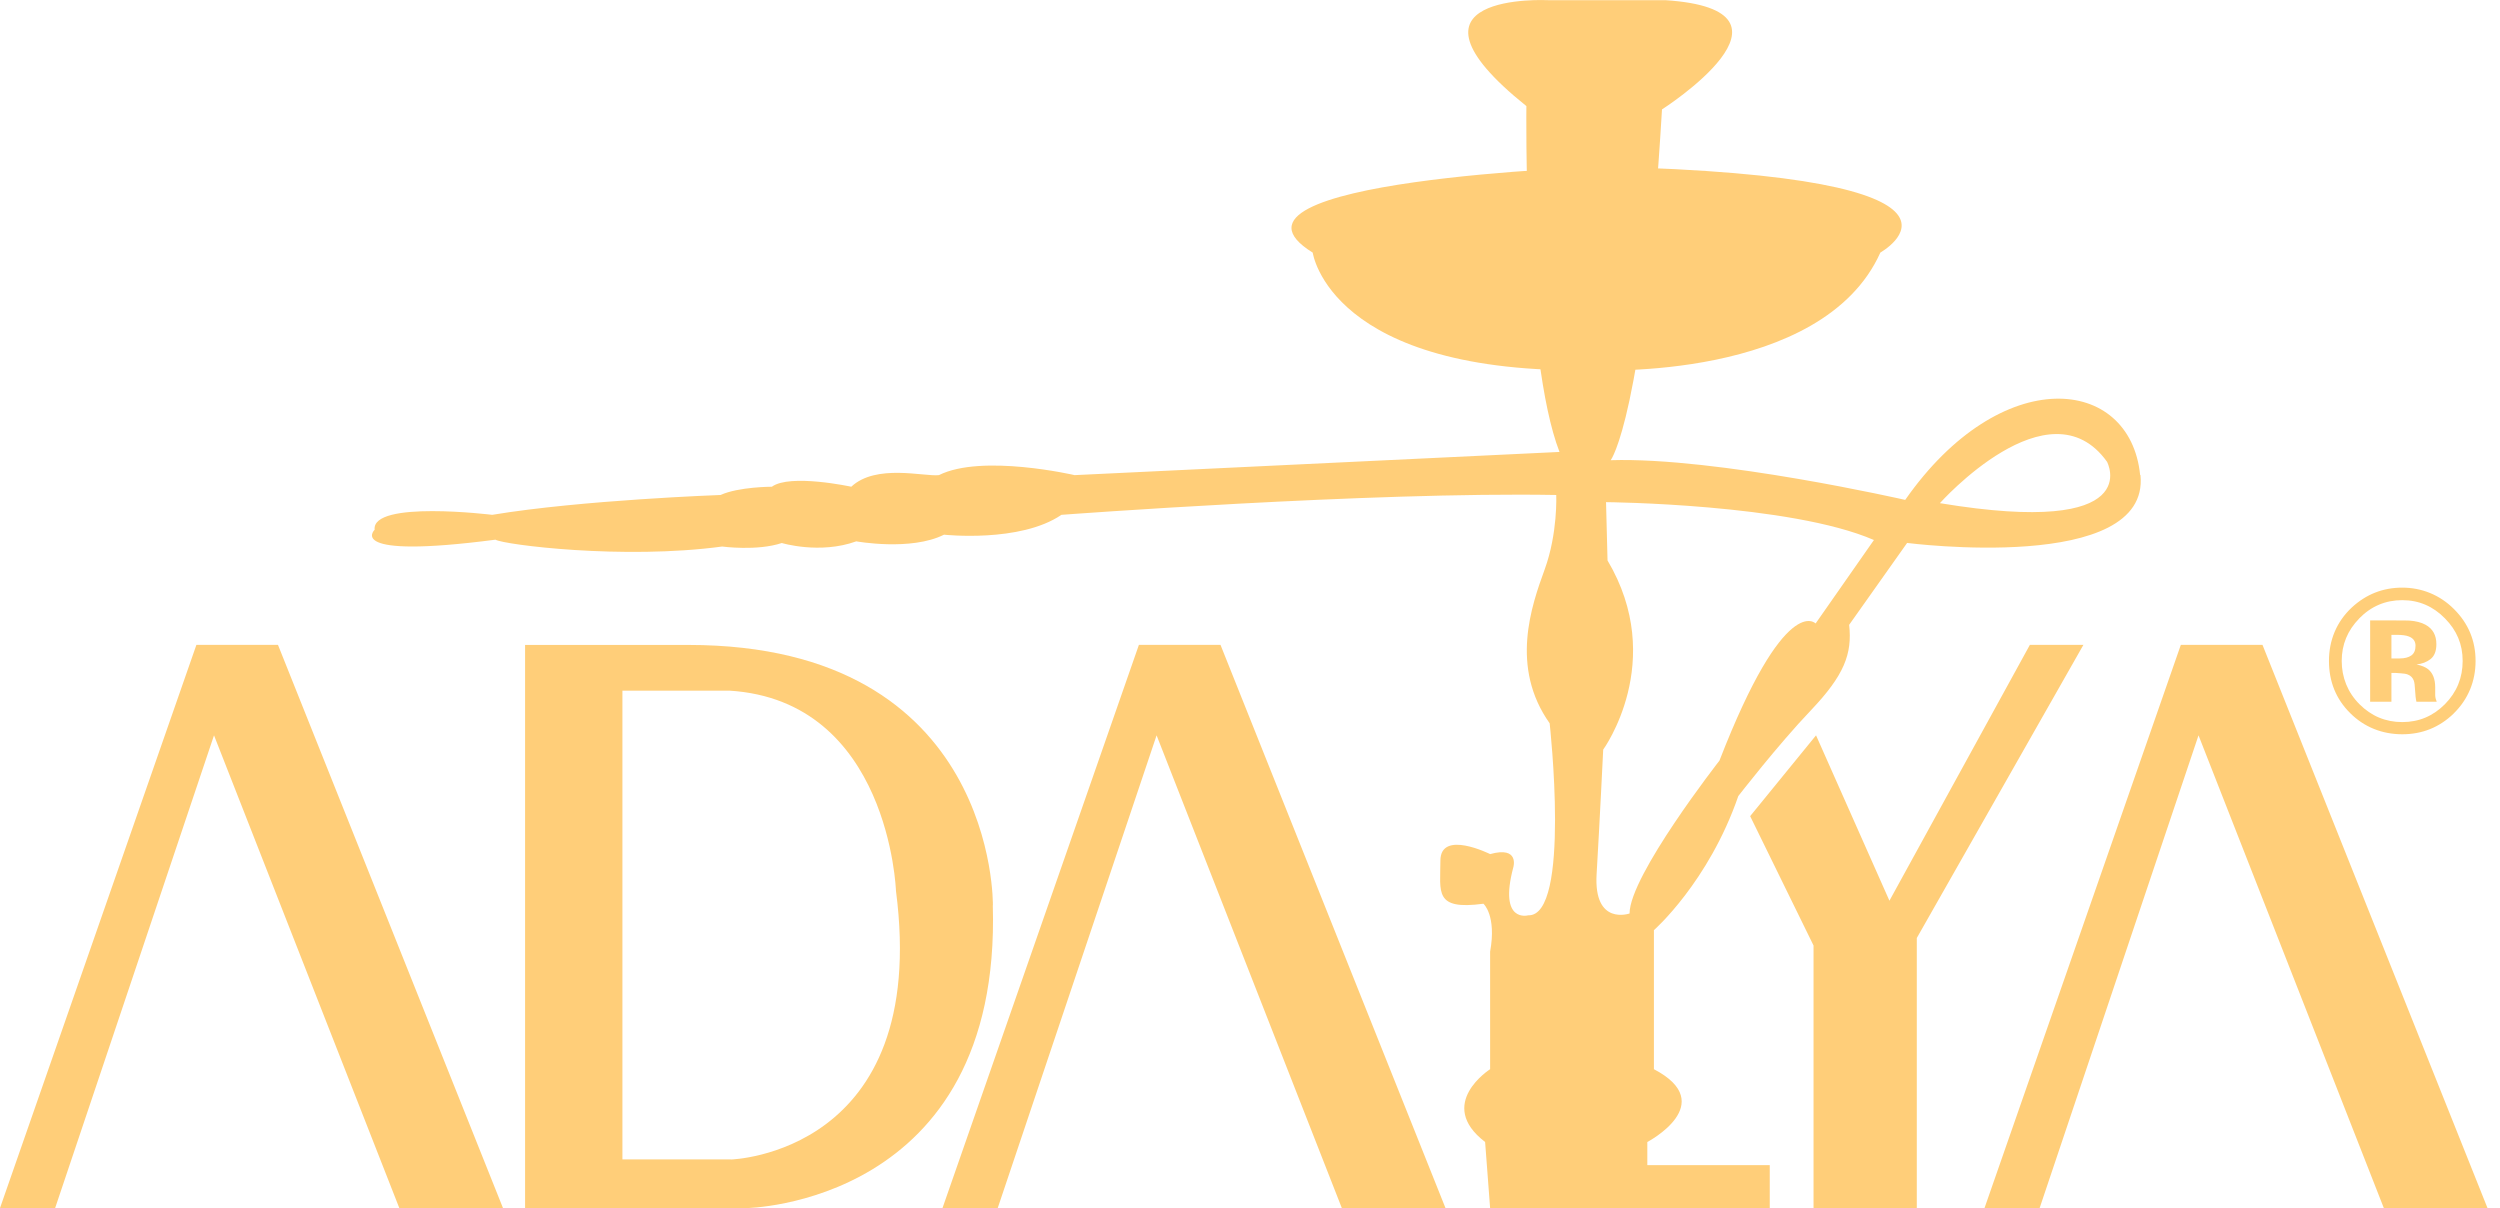 <svg width="149" height="72" viewBox="0 0 149 72" fill="none" xmlns="http://www.w3.org/2000/svg">
<g clip-path="url(#clip0_691_2476)">
<path d="M16.567 38.433H11.706L0 72H3.286L12.755 43.826L23.799 72H29.978L16.567 38.433Z" fill="#FFCE79"/>
<path d="M72.741 38.433H67.879L56.173 72H59.464L68.933 43.826L79.973 72H86.151L72.741 38.433Z" fill="#FFCE79"/>
<path d="M59.176 53.956C59.176 53.956 59.439 38.438 41.028 38.438H31.295V72.005H44.443C44.443 72.005 59.698 71.841 59.171 53.956M43.558 69.102H37.096V41.162H43.468C53.012 41.753 53.4 53.096 53.4 53.096C55.438 68.784 43.558 69.107 43.558 69.107" fill="#FFCE79"/>
<path d="M124.172 38.433H120.981L112.61 53.683L108.236 43.826L104.309 48.643L108.087 56.352V72H114.241V55.905L124.172 38.433Z" fill="#FFCE79"/>
<path d="M127.552 28.313C126.961 22.393 119.271 21.607 113.55 29.794C113.55 29.794 102.306 27.229 95.998 27.428C95.998 27.428 97.967 24.863 99.055 6.521C99.055 6.521 108.326 0.601 99.249 0.01H92.251C92.251 0.01 82.488 -0.482 90.973 6.323C90.973 6.323 90.774 21.314 92.946 26.936C92.946 26.936 70.26 28.02 64.047 28.318C64.047 28.318 58.525 27.035 55.96 28.318C55.075 28.417 52.212 27.627 50.736 29.009C50.736 29.009 47.087 28.218 46.004 29.009C46.004 29.009 44.03 29.009 42.947 29.501C42.947 29.501 34.66 29.799 29.337 30.684C29.337 30.684 22.134 29.799 22.328 31.573C22.328 31.573 20.459 33.348 29.531 32.165C30.023 32.463 37.126 33.373 43.041 32.573C43.041 32.573 45.114 32.856 46.595 32.364C46.595 32.364 48.862 33.05 51.034 32.264C51.034 32.264 54.29 32.856 56.263 31.867C56.263 31.867 60.796 32.364 63.262 30.684C63.262 30.684 81.708 29.302 92.752 29.501C92.752 29.501 92.852 31.772 92.062 33.94C91.271 36.112 89.989 39.76 92.36 43.11C92.36 43.11 93.642 54.647 91.077 54.553C91.077 54.553 89.303 55.045 90.193 51.695C90.193 51.695 90.585 50.412 88.811 50.904C88.811 50.904 85.848 49.423 85.848 51.297C85.848 53.171 85.456 54.26 88.413 53.862C88.413 53.862 89.204 54.553 88.811 56.72V63.724C88.811 63.724 85.555 65.796 88.513 68.063L88.811 72.005H105.477V69.44H98.18V68.063C98.18 68.063 102.515 65.791 98.573 63.724V55.438C98.573 55.438 101.829 52.58 103.603 47.445C103.603 47.445 105.969 44.388 107.943 42.32C109.911 40.247 110.403 38.97 110.209 37.24L113.664 32.359C113.664 32.359 128.163 34.228 127.572 28.313M108.211 37.16C108.211 37.16 106.402 35.232 102.48 45.332C102.48 45.332 97.122 52.192 97.122 54.444C97.122 54.444 94.974 55.199 95.158 52.097C95.342 48.996 95.551 44.676 95.551 44.676C95.551 44.676 99.378 39.417 95.809 33.403L95.72 29.928C95.72 29.928 106.705 30.023 111.686 32.185L108.206 37.166L108.211 37.16ZM115.618 29.988C115.618 29.988 122.124 22.691 125.579 27.522C125.579 27.522 127.994 32.041 115.618 29.988Z" fill="#FFCE79"/>
<path d="M112.063 15.056C112.063 15.056 120.151 10.523 95.596 9.926C95.596 9.926 71.234 10.717 78.238 15.056C78.238 15.056 79.237 22.353 95.009 22.06C95.009 22.06 108.614 22.751 112.068 15.056" fill="#FFCE79"/>
<path d="M146.237 42.529C145.387 43.349 144.368 43.762 143.175 43.762C141.982 43.762 140.908 43.339 140.068 42.499C139.223 41.659 138.806 40.62 138.806 39.392C138.806 38.165 139.258 37.056 140.168 36.206C141.023 35.416 142.027 35.023 143.175 35.023C144.323 35.023 145.412 35.451 146.262 36.306C147.117 37.161 147.544 38.19 147.544 39.392C147.544 40.595 147.107 41.679 146.232 42.529M140.61 36.862C139.914 37.573 139.566 38.418 139.566 39.392C139.566 40.367 139.919 41.266 140.625 41.972C141.331 42.678 142.181 43.036 143.175 43.036C144.169 43.036 145.014 42.678 145.72 41.967C146.426 41.251 146.774 40.392 146.774 39.392C146.774 38.393 146.426 37.578 145.725 36.862C145.019 36.137 144.169 35.769 143.175 35.769C142.181 35.769 141.316 36.132 140.605 36.862M141.261 41.823V36.977C141.559 36.977 142.012 36.977 142.608 36.977C143.205 36.977 143.543 36.982 143.607 36.987C143.99 37.016 144.308 37.096 144.562 37.235C144.994 37.474 145.208 37.856 145.208 38.393C145.208 38.801 145.094 39.094 144.865 39.278C144.641 39.457 144.358 39.566 144.025 39.601C144.328 39.666 144.557 39.76 144.711 39.88C144.994 40.108 145.138 40.471 145.138 40.968V41.401C145.138 41.45 145.138 41.495 145.148 41.545C145.153 41.594 145.168 41.639 145.183 41.689L145.228 41.823H144.02C143.98 41.669 143.955 41.445 143.94 41.152C143.925 40.859 143.901 40.66 143.861 40.56C143.796 40.392 143.682 40.272 143.508 40.203C143.413 40.163 143.269 40.138 143.075 40.128L142.797 40.108H142.529V41.823H141.261ZM143.573 37.936C143.399 37.866 143.15 37.837 142.837 37.837H142.529V39.243H143.021C143.314 39.243 143.548 39.184 143.717 39.064C143.881 38.945 143.965 38.756 143.965 38.488C143.965 38.219 143.836 38.04 143.573 37.936Z" fill="#FFCE79"/>
<path d="M134.844 38.433H129.978L118.277 72H121.562L131.032 43.826L142.076 72H148.255L134.844 38.433Z" fill="#FFCE79"/>
</g>
<defs>
<clipPath id="clip0_691_2476">
<rect width="148.255" height="72" fill="white"/>
</clipPath>
</defs>
</svg>
